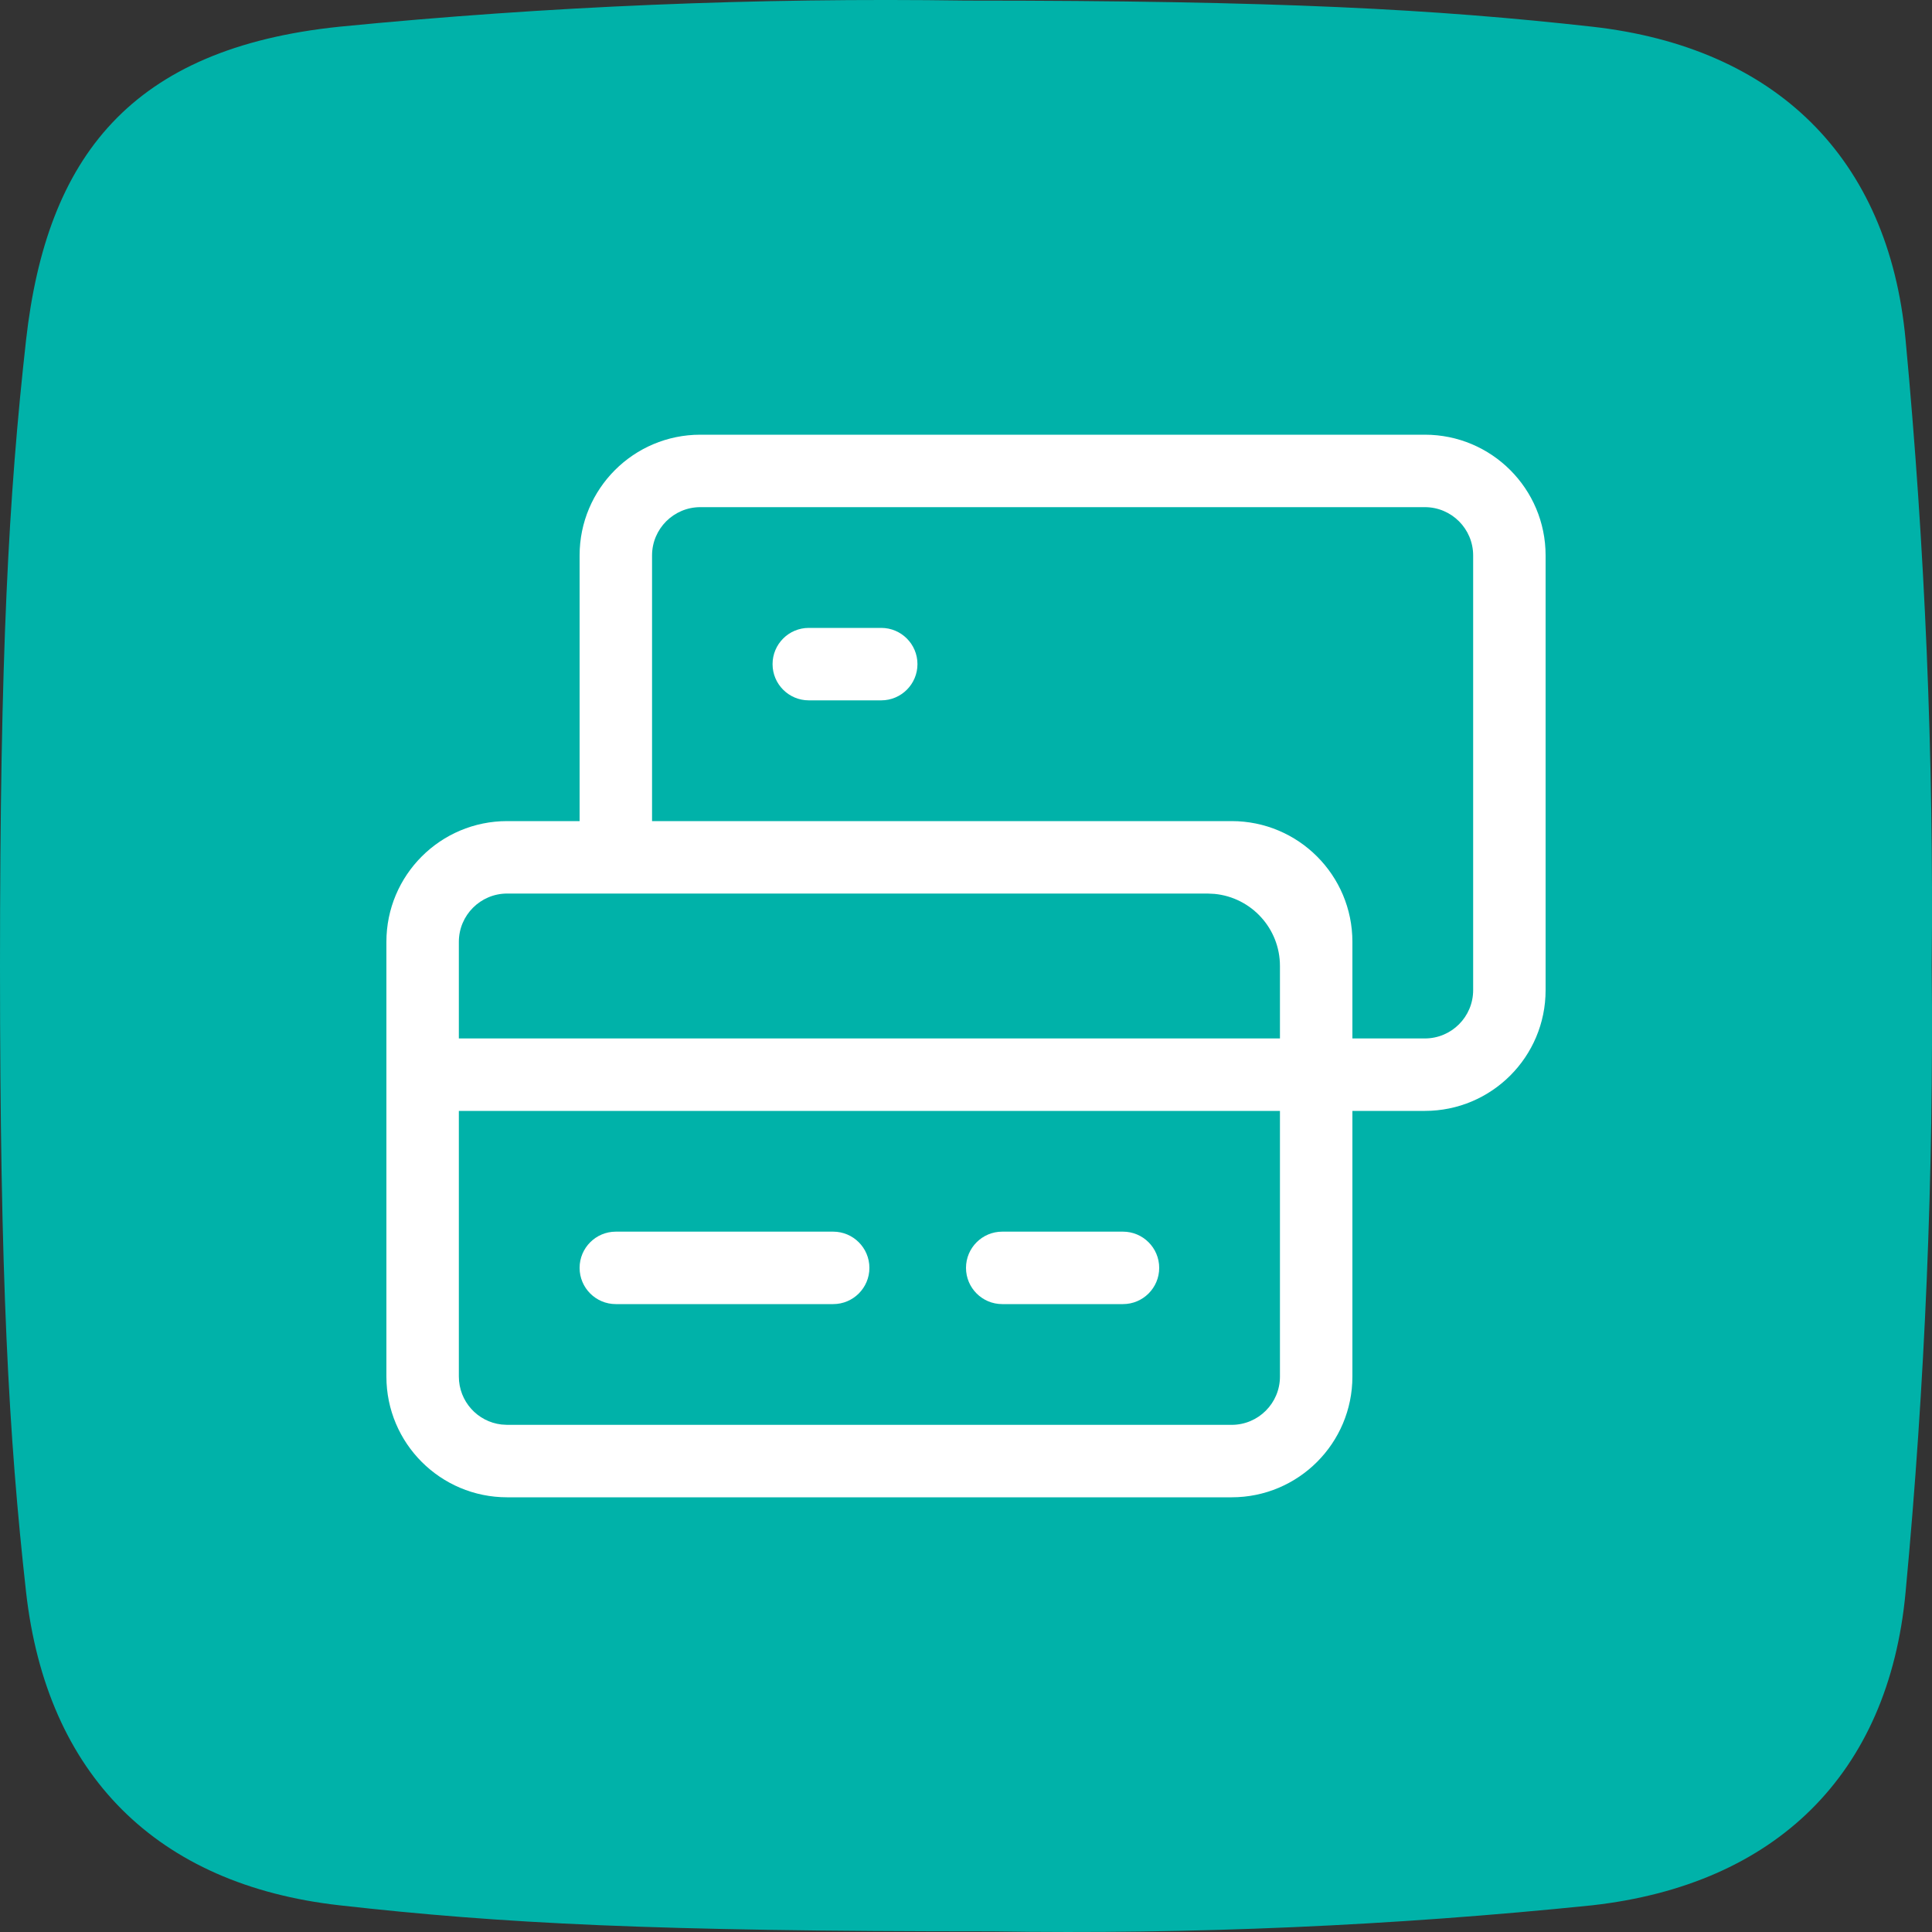 <?xml version="1.0" encoding="UTF-8"?> <svg xmlns="http://www.w3.org/2000/svg" width="40" height="40" viewBox="0 0 40 40" fill="none"><rect x="0" y="0" width="40" height="40" fill="#333333" stroke="none"/> <path d="M32.968 39.447C28.838 39.871 24.688 40.052 20.537 39.987C13.511 39.987 10.387 39.825 7.026 39.447C3.243 39.02 0.967 36.746 0.54 32.965C0.178 29.724 0 26.482 0 20C0 13.517 0.178 10.276 0.54 7.035C0.967 3.254 2.702 1.001 7.026 0.553C11.336 0.129 15.666 -0.051 19.997 0.012C26.482 0.012 29.725 0.191 32.968 0.553C36.751 0.979 39.102 3.254 39.453 7.035C39.857 11.344 40.037 15.672 39.994 20C40.037 24.328 39.857 28.655 39.453 32.965C39.102 36.746 36.751 39.02 32.968 39.447Z" fill="#00B2A9"></path> <path d="M29.5 9C30.881 9 32 10.119 32 11.5V20.5C32 21.881 30.881 23 29.5 23H28V28.5C28 29.881 26.881 31 25.5 31H10.5C9.119 31 8 29.881 8 28.5V19.5C8 18.119 9.119 17 10.5 17H12V11.5C12 10.119 13.119 9 14.5 9H29.5ZM26.5 23H9.5V28.5C9.5 29.013 9.886 29.436 10.383 29.493L10.5 29.5H25.5C26.052 29.5 26.5 29.052 26.5 28.5V23ZM23.25 25.5C23.664 25.5 24 25.836 24 26.25C24 26.664 23.664 27 23.25 27H20.75C20.336 27 20 26.664 20 26.25C20 25.836 20.336 25.5 20.75 25.5H23.25ZM17.25 25.5C17.664 25.5 18 25.836 18 26.25C18 26.664 17.664 27 17.25 27H12.75C12.336 27 12 26.664 12 26.25C12 25.836 12.336 25.5 12.75 25.5H17.25ZM25 18.5H10.5C9.948 18.5 9.5 18.948 9.5 19.5V21.5H26.5V20C26.5 19.22 25.905 18.58 25.145 18.507L25 18.5ZM29.5 10.5H14.5C13.948 10.5 13.5 10.948 13.5 11.5V17H25.5C26.881 17 28 18.119 28 19.5V21.5H29.5C30.052 21.5 30.5 21.052 30.5 20.5V11.5C30.5 10.948 30.052 10.5 29.5 10.5ZM18.245 13C18.659 13 18.995 13.336 18.995 13.75C18.995 14.164 18.659 14.5 18.245 14.5H16.745C16.331 14.5 15.995 14.164 15.995 13.75C15.995 13.336 16.331 13 16.745 13H18.245Z" fill="white"></path> </svg> 